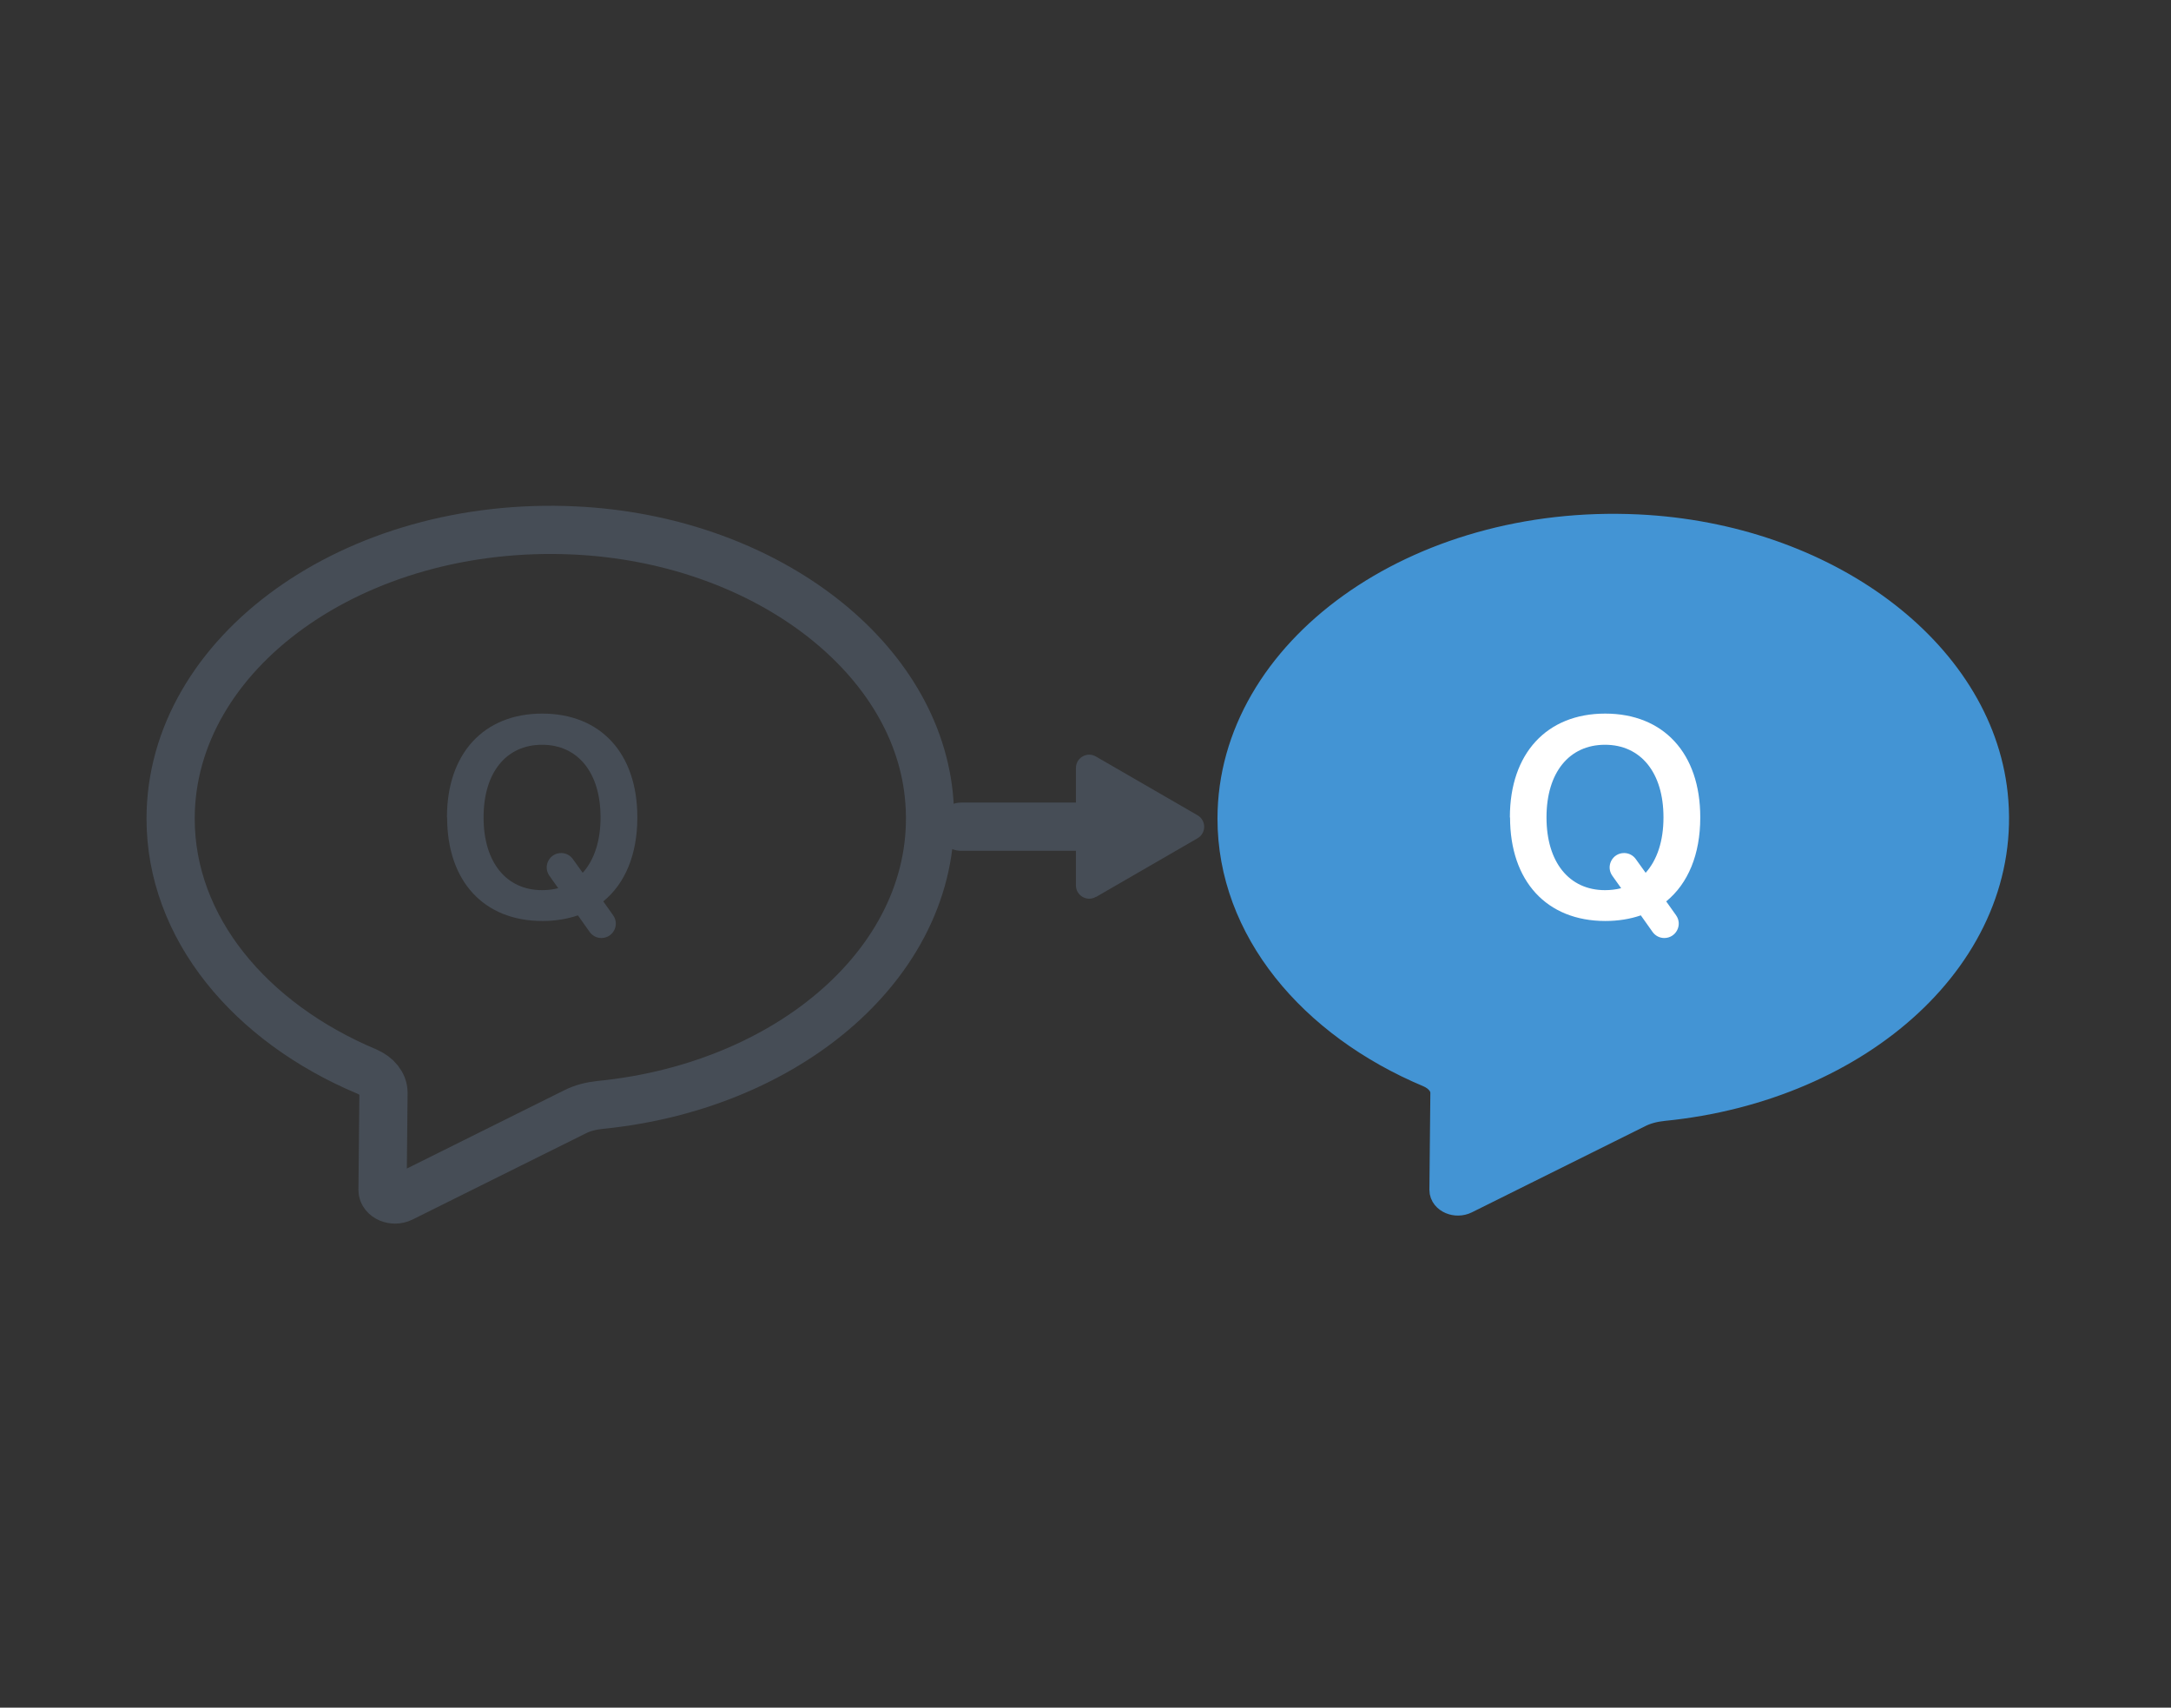 <svg xmlns="http://www.w3.org/2000/svg" id="uuid-efeb2814-1299-4e1e-b702-17a445f39e9c" width="135.13" height="106.3" viewBox="0 0 135.13 106.3"><rect x="0" y="0" width="135.13" height="106.3" fill="#333333" stroke="none"/><defs><style>.uuid-2c3f87c4-8441-4fff-9128-c9569ba43527,.uuid-fe3c630a-d75f-41a5-9a66-d10c9050c0fa,.uuid-e58a82ba-7d99-46aa-b34d-395891ac189b{fill:none;}.uuid-ff3d2400-daaa-4f2f-bd21-d92af53884d0{fill:#464d56;}.uuid-b92ae93f-3512-4c91-934f-ed004f6c2309{fill:#fff;}.uuid-185fb3ff-39d3-4dce-a46f-6ee09e15b8a5{fill:#4394d4;stroke:#4394d4;stroke-width:2px;}.uuid-185fb3ff-39d3-4dce-a46f-6ee09e15b8a5,.uuid-fe3c630a-d75f-41a5-9a66-d10c9050c0fa,.uuid-e58a82ba-7d99-46aa-b34d-395891ac189b{stroke-miterlimit:10;}.uuid-fe3c630a-d75f-41a5-9a66-d10c9050c0fa,.uuid-e58a82ba-7d99-46aa-b34d-395891ac189b{stroke:#464d56;stroke-width:3px;}.uuid-e58a82ba-7d99-46aa-b34d-395891ac189b{stroke-linecap:round;}</style></defs><g id="uuid-f9867352-3447-4c1a-b47c-14f3a6a6474b"><rect class="uuid-2c3f87c4-8441-4fff-9128-c9569ba43527" width="135.13" height="106.3"></rect><path class="uuid-185fb3ff-39d3-4dce-a46f-6ee09e15b8a5" d="M76.78,50.96c0-10.31,11.41-18.59,25.15-17.94,11.6.55,21.11,7.63,22.04,16.44,1.04,9.79-8.24,18.11-20.46,19.32-.56.06-1.09.19-1.56.43l-10.78,5.36c-.52.26-1.2-.03-1.2-.5l.06-6.05c0-.55-.41-1.05-1.04-1.32-7.28-3.06-12.21-8.96-12.21-15.74Z"></path><path class="uuid-fe3c630a-d75f-41a5-9a66-d10c9050c0fa" d="M10.62,50.96c0-10.31,11.41-18.59,25.15-17.94,11.6.55,21.11,7.63,22.04,16.44,1.04,9.79-8.24,18.11-20.46,19.32-.56.06-1.09.19-1.56.43l-10.78,5.36c-.52.26-1.2-.03-1.2-.5l.06-6.05c0-.55-.41-1.05-1.04-1.32-7.28-3.06-12.21-8.96-12.21-15.74Z"></path><path class="uuid-ff3d2400-daaa-4f2f-bd21-d92af53884d0" d="M27.82,50.89v-.02c0-3.96,2.29-6.45,5.93-6.45s5.92,2.48,5.92,6.45v.02c0,2.3-.76,4.11-2.12,5.22l.61.86c.43.6,0,1.42-.73,1.42h0c-.29,0-.56-.14-.73-.38l-.73-1.03c-.67.23-1.41.35-2.21.35-3.65,0-5.93-2.48-5.93-6.45ZM34.74,55.28l-.54-.76c-.43-.6,0-1.42.73-1.42h0c.29,0,.56.14.73.38l.61.85c.71-.79,1.11-1.97,1.11-3.44v-.02c0-2.77-1.41-4.51-3.64-4.51s-3.64,1.73-3.64,4.51v.02c0,2.78,1.41,4.52,3.64,4.52.35,0,.68-.04,1-.12Z"></path><path class="uuid-b92ae93f-3512-4c91-934f-ed004f6c2309" d="M93.98,50.89v-.02c0-3.96,2.29-6.45,5.93-6.45s5.92,2.48,5.92,6.45v.02c0,2.3-.76,4.11-2.12,5.22l.61.86c.43.6,0,1.42-.73,1.42h0c-.29,0-.56-.14-.73-.38l-.73-1.03c-.67.23-1.41.35-2.21.35-3.65,0-5.93-2.48-5.93-6.45ZM100.9,55.28l-.54-.76c-.43-.6,0-1.42.73-1.42h0c.29,0,.56.14.73.38l.61.85c.71-.79,1.11-1.97,1.11-3.44v-.02c0-2.77-1.41-4.51-3.64-4.51s-3.64,1.73-3.64,4.51v.02c0,2.78,1.41,4.52,3.64,4.52.35,0,.68-.04,1-.12Z"></path><line class="uuid-e58a82ba-7d99-46aa-b34d-395891ac189b" x1="59.82" y1="51.46" x2="69.46" y2="51.46"></line><path class="uuid-ff3d2400-daaa-4f2f-bd21-d92af53884d0" d="M68.21,55.84l6.33-3.66c.55-.32.55-1.11,0-1.43l-6.33-3.66c-.55-.32-1.24.08-1.24.71v7.32c0,.63.69,1.03,1.24.71Z"></path></g></svg>